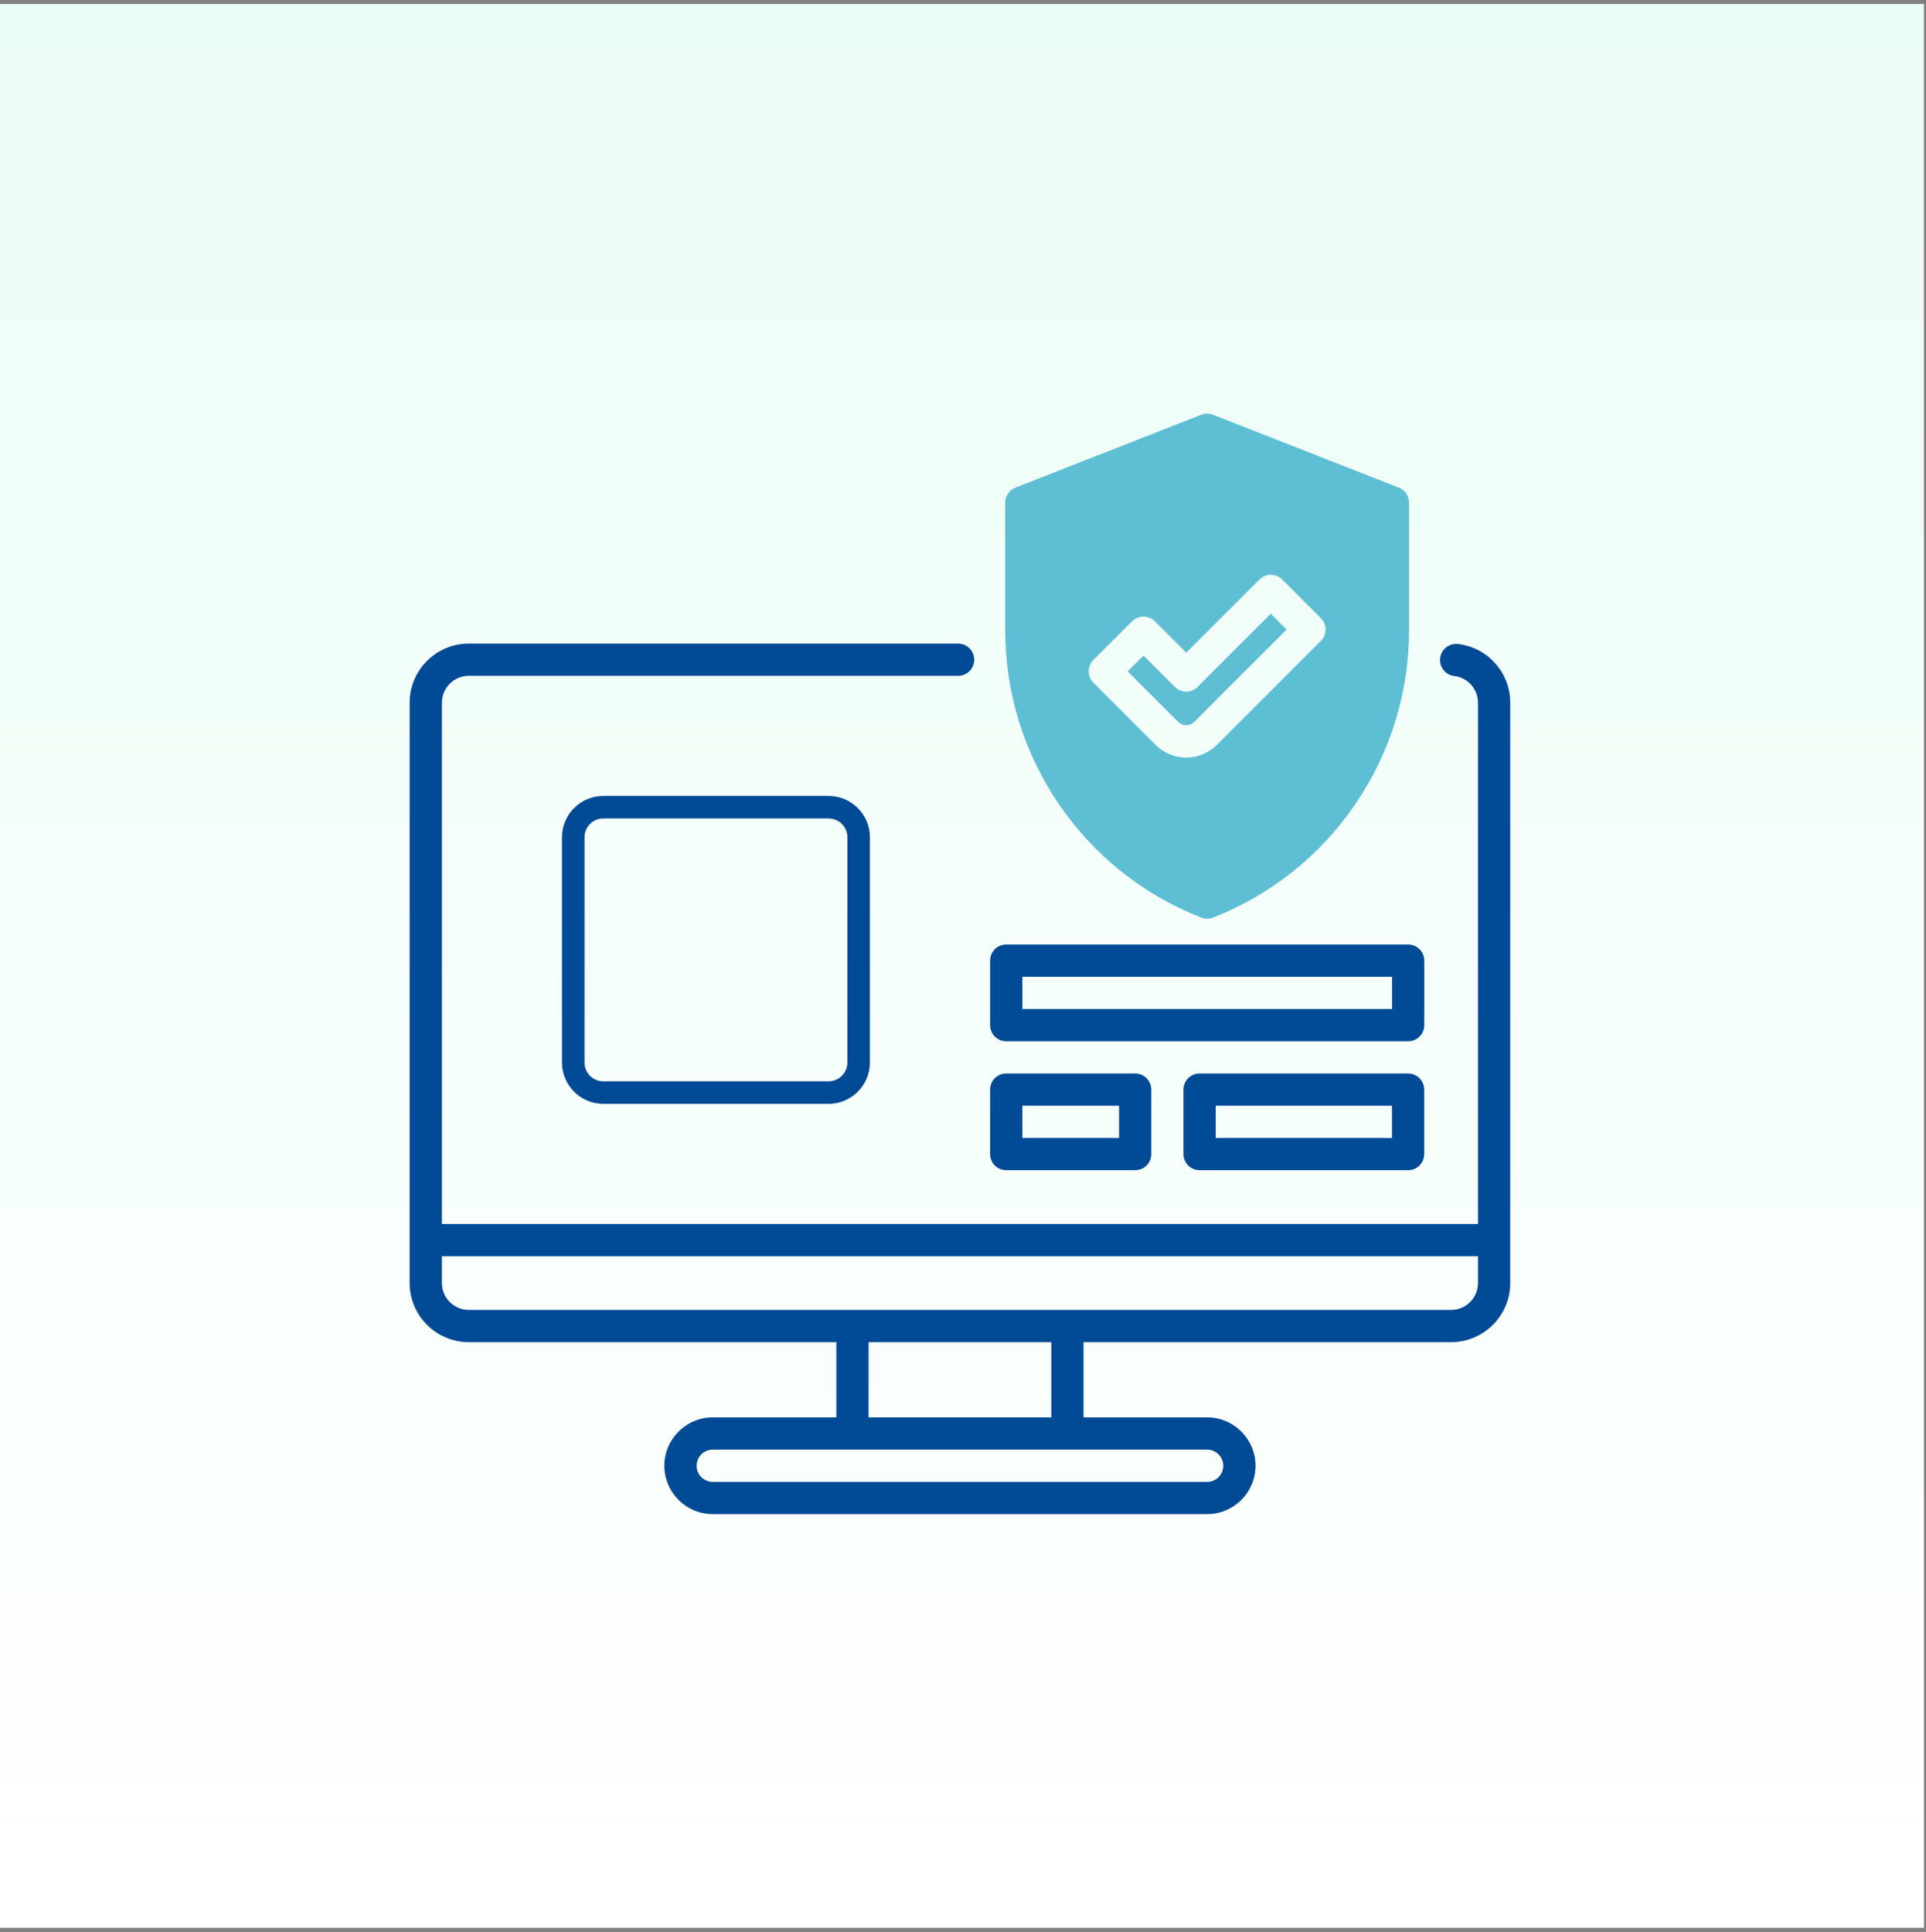 <svg fill="none" height="316" viewBox="0 0 315 316" width="315" xmlns="http://www.w3.org/2000/svg" xmlns:xlink="http://www.w3.org/1999/xlink"><rect x="0" y="0" width="315" height="316" fill="#808080" stroke="none"/><linearGradient id="a" gradientUnits="userSpaceOnUse" x1="157.331" x2="157.331" y1="0" y2="314.663"><stop offset="0" stop-color="#ebfef6"/><stop offset="1" stop-color="#fff"/></linearGradient><path d="m0 0h314.663v314.663h-314.663z" fill="url(#a)" transform="translate(0 .656)"/><g fill="#014a95"><path d="m164.567 170.311h65.742c1.455 0 2.637-1.181 2.637-2.637v-10.546c0-1.456-1.182-2.637-2.637-2.637h-65.742c-1.456 0-2.637 1.181-2.637 2.637v10.546c0 1.456 1.181 2.637 2.637 2.637zm2.636-10.547h60.469v5.274h-60.469z"/><path d="m230.296 175.585h-34.102c-1.455 0-2.636 1.182-2.636 2.637v10.547c0 1.455 1.181 2.637 2.636 2.637h34.102c1.455 0 2.637-1.182 2.637-2.637v-10.547c0-1.455-1.182-2.637-2.637-2.637zm-2.637 10.547h-28.828v-5.273h28.828z"/><path d="m164.567 191.406h21.093c1.456 0 2.637-1.182 2.637-2.637v-10.547c0-1.455-1.181-2.637-2.637-2.637h-21.093c-1.456 0-2.637 1.182-2.637 2.637v10.547c0 1.455 1.181 2.637 2.637 2.637zm2.636-10.547h15.821v5.273h-15.821z"/><path d="m238.464 105.34c-1.445-.169-2.756.865-2.925 2.313-.169 1.445.868 2.756 2.313 2.925 2.208.257 3.875 2.134 3.875 4.363v85.254h-169.454v-85.254c0-2.422 1.972-4.395 4.395-4.395h80.03c1.455 0 2.636-1.181 2.636-2.636 0-1.456-1.181-2.637-2.636-2.637h-80.03c-5.33 0-9.668 4.338-9.668 9.668v94.922c0 5.33 4.338 9.668 9.668 9.668h60.117v12.305h-20.215c-4.363 0-7.91 3.547-7.91 7.91s3.547 7.91 7.91 7.91h80.86c4.363 0 7.91-3.547 7.91-7.91s-3.547-7.91-7.91-7.91h-20.215v-12.305h60.117c5.33 0 9.668-4.338 9.668-9.668v-94.922c0-4.904-3.67-9.032-8.536-9.601zm-38.398 134.406c0 1.456-1.181 2.637-2.636 2.637h-80.86c-1.455 0-2.636-1.181-2.636-2.637 0-1.455 1.181-2.637 2.636-2.637h80.86c1.455 0 2.636 1.182 2.636 2.637zm-28.125-7.91h-29.882v-12.305h29.882zm65.391-17.578h-160.664c-2.422 0-4.395-1.973-4.395-4.395v-4.394h169.454v4.394c0 2.422-1.973 4.395-4.395 4.395z"/></g><path d="m228.774 79.756-30.385-11.918c-.619-.243-1.308-.243-1.927 0l-30.385 11.921c-1.009.397-1.674 1.371-1.674 2.454v20.865c0 10.192 3.034 20.032 8.779 28.452 5.741 8.42 13.792 14.84 23.28 18.563.31.119.637.182.964.182.326 0 .653-.059.963-.182 9.488-3.723 17.539-10.143 23.28-18.563s8.779-18.26 8.779-28.452v-20.865c0-1.083-.665-2.06-1.674-2.454zm-12.758 25.081-16.987 16.987c-1.343 1.34-3.126 2.082-5.021 2.082s-3.681-.739-5.02-2.082l-10.15-10.149c-1.03-1.03-1.03-2.7 0-3.73l6.314-6.314c1.031-1.031 2.7-1.031 3.731 0l5.129 5.129 11.967-11.967c1.03-1.03 2.7-1.03 3.73 0l6.314 6.314c1.03 1.03 1.03 2.7 0 3.73z" fill="#5ebfd4"/><path d="m195.876 112.356c-1.03 1.03-2.7 1.03-3.73 0l-5.129-5.129-2.584 2.584 8.286 8.286c.345.345.805.535 1.29.535.486 0 .946-.19 1.291-.535l15.124-15.124-2.584-2.584-11.967 11.967z" fill="#5ebfd4"/><path d="m98.667 130.186c-3.724 0-6.756 3.032-6.756 6.756v36.852c0 3.725 3.032 6.757 6.756 6.757h36.852c3.724 0 6.756-3.032 6.756-6.757v-36.852c0-3.724-3.032-6.756-6.756-6.756zm39.923 6.756v36.852c0 1.693-1.378 3.071-3.071 3.071h-36.852c-1.693 0-3.071-1.378-3.071-3.071v-36.852c0-1.693 1.378-3.071 3.071-3.071h36.852c1.693 0 3.071 1.378 3.071 3.071z" fill="#014a95"/></svg>